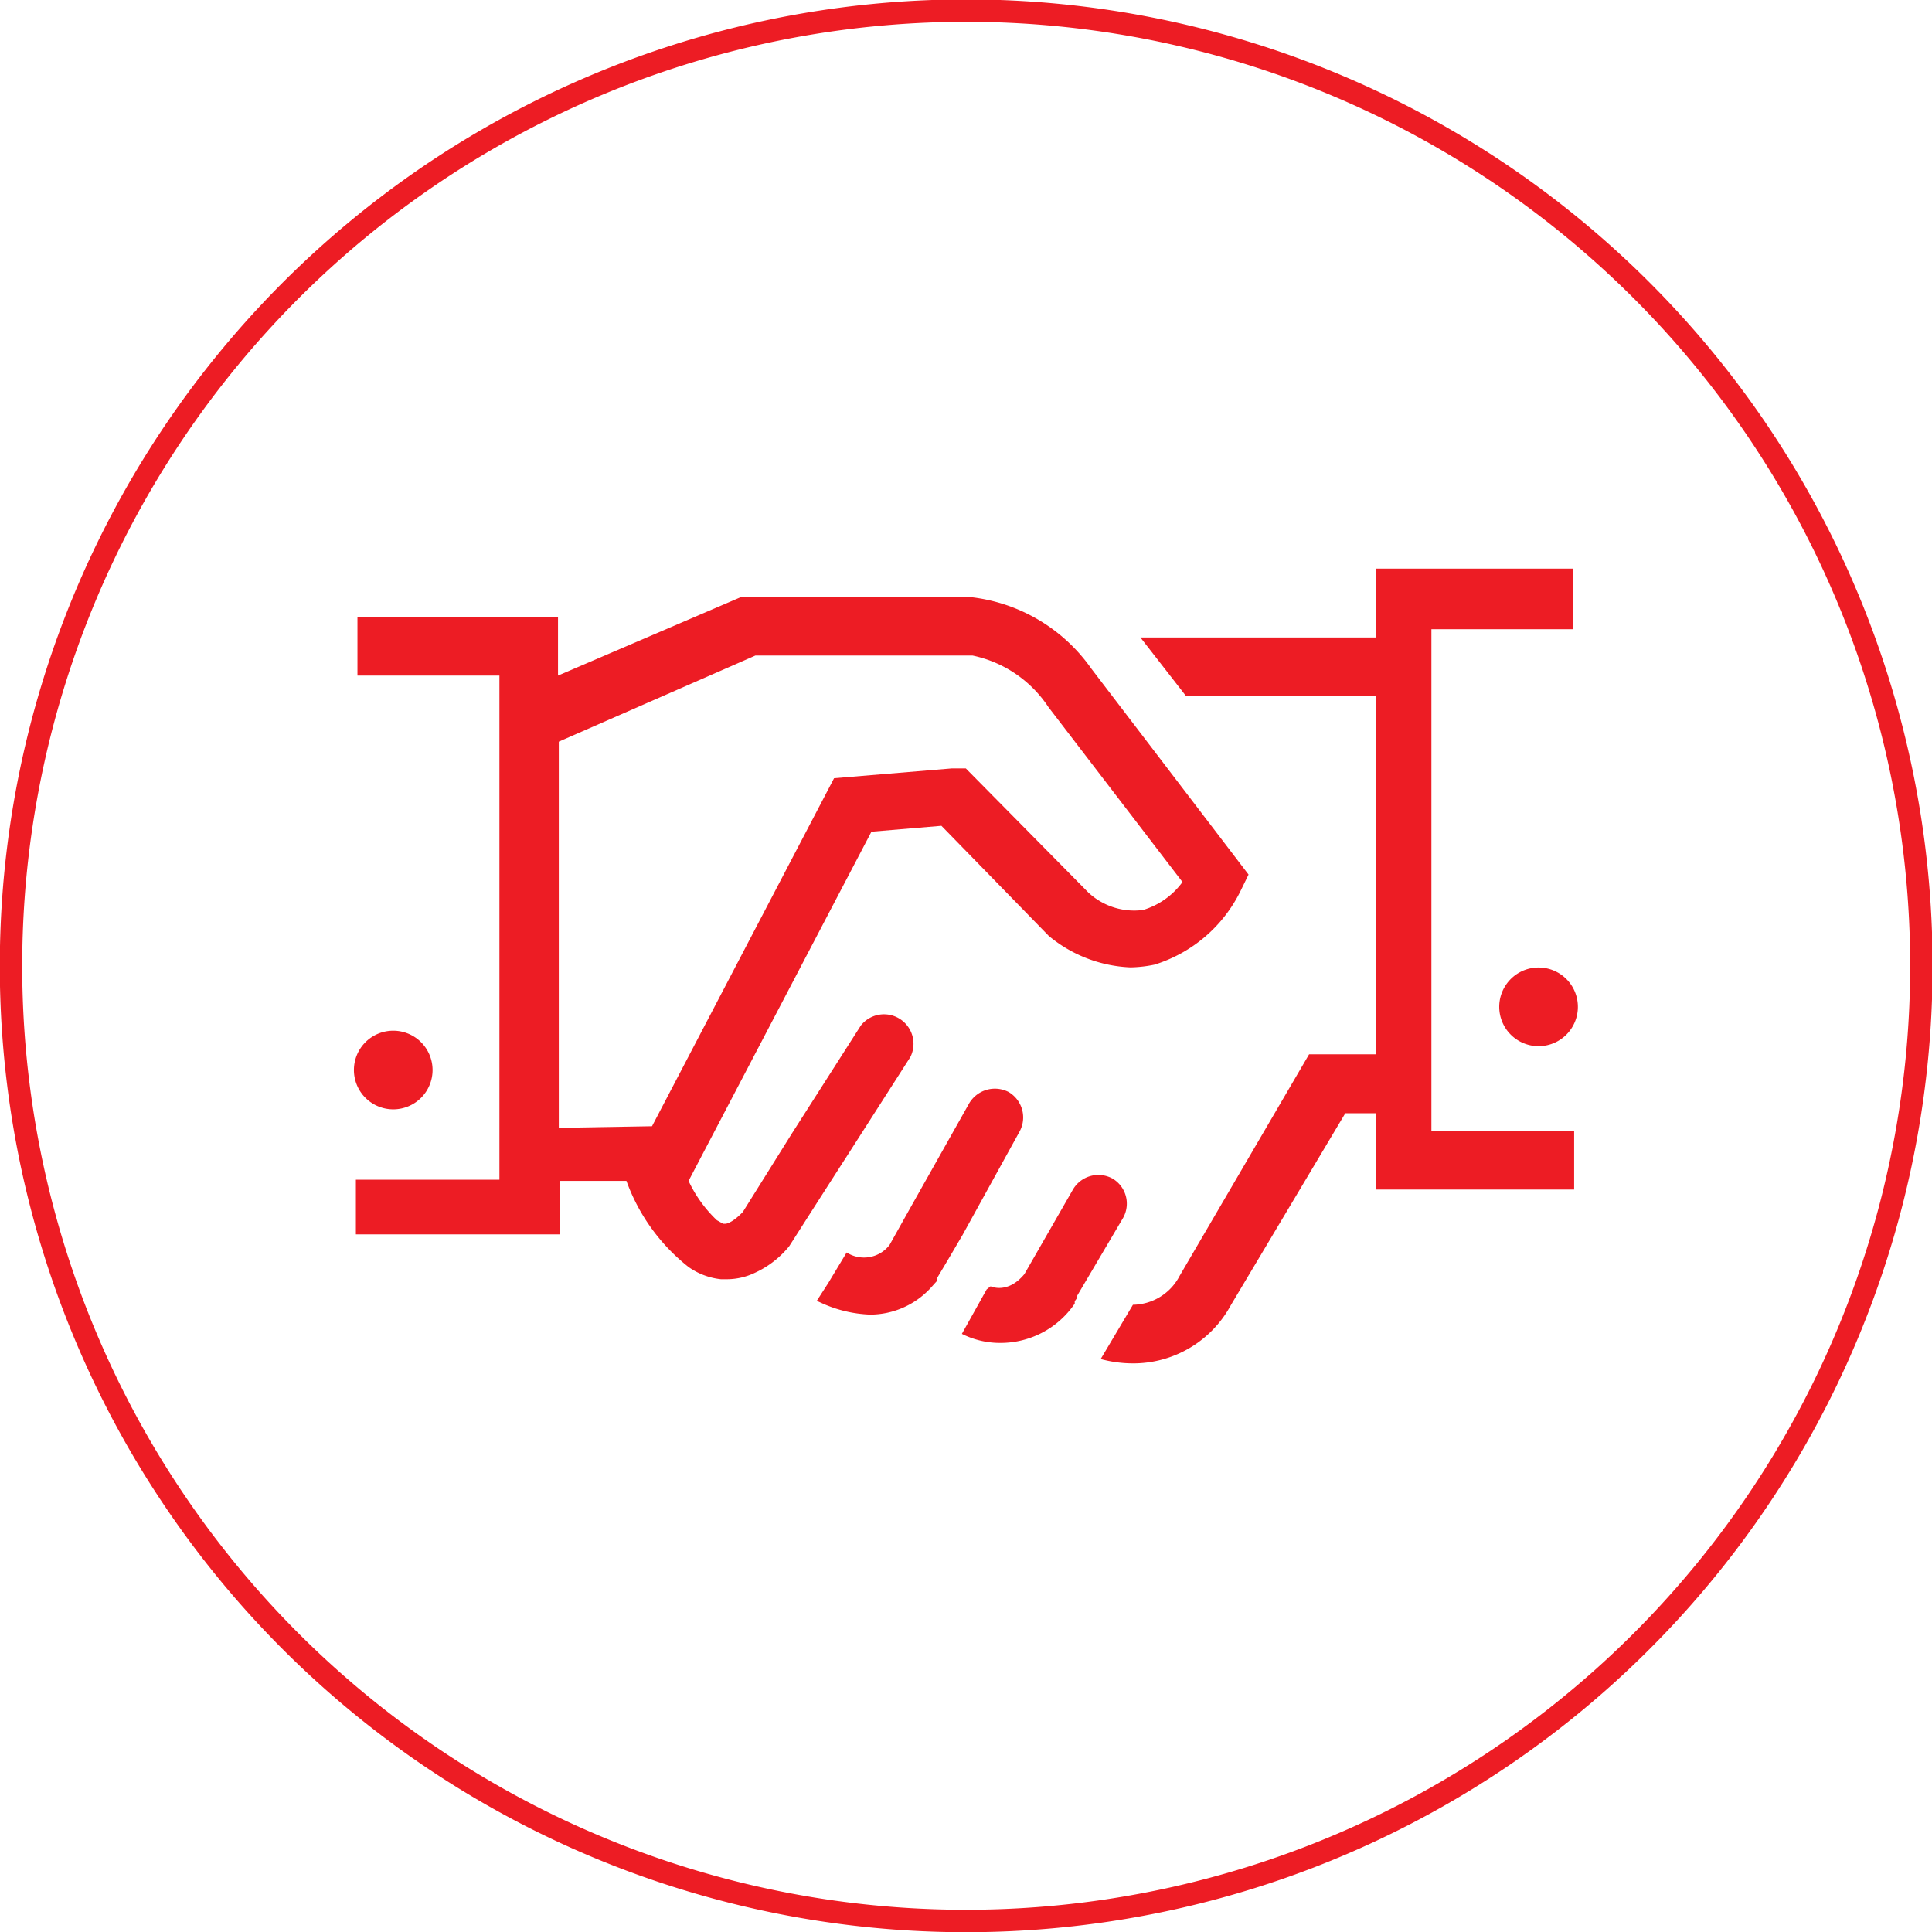 <svg xmlns="http://www.w3.org/2000/svg" viewBox="0 0 49.13 49.13"><g id="Layer_2" data-name="Layer 2"><g id="Layer_1-2" data-name="Layer 1"><path d="M24.57,48.85A24.29,24.29,0,1,0,.28,24.56,24.28,24.28,0,0,0,24.57,48.85Z" fill="none" stroke="#ed1c24" stroke-width="0.57"/><path d="M38.17,25.9a1,1,0,0,0,1.91,0,1,1,0,1,0-1.91,0" fill="#ed1c24"/><path d="M21.53,31.85a.82.82,0,0,0,1.09-.19l.56-1,1.47-2.61a.76.76,0,0,1,1-.28.75.75,0,0,1,.28,1L24.48,31.4l0,0-.37.63-.28.47,0,.07-.18.2a2.1,2.1,0,0,1-1.52.66,3.25,3.25,0,0,1-1.25-.3l-.11-.05.29-.45Z" fill="#ed1c24"/><path d="M25.19,32.71s.43.21.86-.31v0l1.24-2.16a.75.75,0,0,1,1-.27.74.74,0,0,1,.27,1l-1.18,2,0,.05h0l-.05.07,0,.06a2.28,2.28,0,0,1-1.87,1,2.16,2.16,0,0,1-1-.23l.63-1.13Z" fill="#ed1c24"/><path d="M10,26.21a1,1,0,1,1-1,1,1,1,0,0,1,1-1" fill="#ed1c24"/><path d="M28.81,33.18A1.36,1.36,0,0,0,30,32.44l3.29-5.63H35V17.7H30.16L29,16.21h6V14.46H40V16h-3.6V28.76h3.63v1.49H35V28.31h-.79L31.3,33.19a2.82,2.82,0,0,1-2.52,1.48,3.14,3.14,0,0,1-.79-.11Z" fill="#ed1c24"/><path d="M16.58,28.64l4.63-8.85v0l3-.25.35,0,3.12,3.16a1.71,1.71,0,0,0,1.39.44,1.93,1.93,0,0,0,1-.71l-3.41-4.45a3.06,3.06,0,0,0-1.93-1.31H19.21l-5,2.19v9.82ZM12.7,17.18H9.09V15.69h5.1v1.49l4.66-2h0v0h5.79A4.34,4.34,0,0,1,27.75,17l4,5.24-.2.41a3.64,3.64,0,0,1-2.19,1.88,3.26,3.26,0,0,1-.61.07,3.47,3.47,0,0,1-2.08-.8L23.94,21l-1.78.15-4.65,8.88h0a3.31,3.31,0,0,0,.72,1l.16.09.05,0c.07,0,.23-.07.45-.3l1.25-2,1.75-2.74a.75.75,0,0,1,1.26.8l-1.62,2.53-.11.17-.82,1.28-.53.83,0,0-.05.06,0,0a2.43,2.43,0,0,1-.83.62,1.65,1.65,0,0,1-.68.16h-.18a1.75,1.75,0,0,1-.82-.31,4.91,4.91,0,0,1-1.58-2.19h-1.7v1.36H9.05V30H12.7Z" fill="#ed1c24"/></g></g></svg>